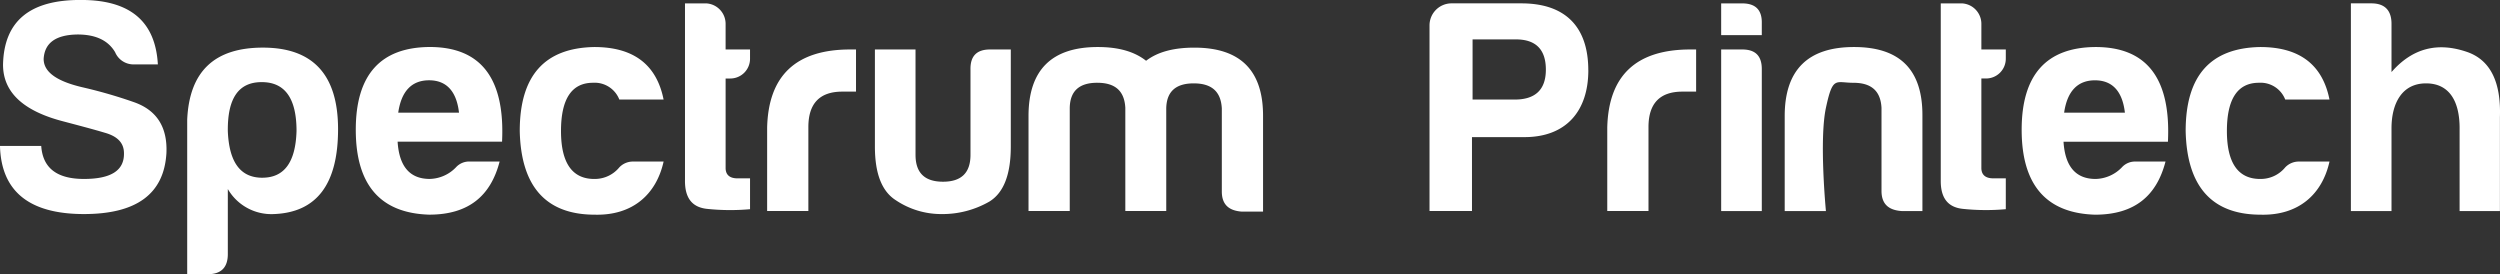 <svg xmlns="http://www.w3.org/2000/svg" width="395.356" height="43.369" viewBox="0 0 395.356 43.369">
  <rect x="0" y="0" width="395.356" height="43.369" fill="#333333" stroke="none"/>
  <g id="Group_3636" data-name="Group 3636" transform="translate(-8474 5828)">
    <path id="Path_16635" data-name="Path 16635" d="M431.779,396.974h6.52V383.692c0-3.719,1.786-5.6,5.361-5.6h2.172v-6.666h-.917c-8.548,0-12.943,4.106-13.136,12.364Zm-21.3-17.628v-9.514h6.857c3.139,0,4.733,1.593,4.733,4.781s-1.691,4.782-5.07,4.733Zm18.3-4.636c0-6.857-3.622-10.576-10.576-10.576H407.051a3.485,3.485,0,0,0-3.38,3.525v29.315h6.714V385.286h8.306C425.259,385.286,428.785,381.181,428.785,374.709Zm-77.658,1.981c2.849,0,4.3,1.3,4.443,3.96v16.324h6.472V380.746c.048-2.656,1.5-3.96,4.346-3.96s4.3,1.3,4.443,3.96v13.136c0,2.029,1.063,3.042,3.188,3.188h3.333v-15.02c.048-7.293-3.574-10.915-10.867-10.915-3.284,0-5.8.677-7.631,2.077-1.835-1.449-4.346-2.173-7.63-2.173-7.293,0-10.963,3.622-10.963,10.914v15.02h6.52V380.65C346.828,377.993,348.277,376.69,351.127,376.69Zm-13.668-5.265h-3.284c-2.125,0-3.139,1.063-3.091,3.188v13.475c0,2.85-1.449,4.25-4.346,4.25s-4.346-1.4-4.346-4.25V371.425h-6.424v15.358c0,4.3,1.111,7.1,3.332,8.5a12.884,12.884,0,0,0,7.244,2.172,14.881,14.881,0,0,0,7.534-1.979c2.27-1.4,3.38-4.3,3.38-8.693ZM298.92,396.974h6.52V383.692c0-3.719,1.787-5.6,5.361-5.6h2.173v-6.666h-.918c-8.548,0-12.943,4.106-13.136,12.364Zm-2.705-24.148v-1.4h-3.863v-4.056a3.241,3.241,0,0,0-3.091-3.235h-3.332v27.914c-.049,2.849,1.111,4.346,3.526,4.589a35.268,35.268,0,0,0,6.761.048v-4.878h-1.98c-1.255,0-1.883-.579-1.883-1.641v-14.15h.676A3.125,3.125,0,0,0,296.215,372.826Zm-13.667,16.324h-4.83a2.956,2.956,0,0,0-2.173.918,5.012,5.012,0,0,1-3.864,1.834c-3.574.049-5.36-2.511-5.36-7.582s1.69-7.63,5.07-7.63a4.184,4.184,0,0,1,4.154,2.656h7c-1.111-5.554-4.782-8.306-10.963-8.306-7.872.145-11.785,4.54-11.785,13.28.193,8.79,4.153,13.233,11.881,13.233C277.622,397.7,281.389,394.366,282.548,389.149ZM245.457,376.3c2.753,0,4.347,1.738,4.734,5.12H240.58C241.063,378.041,242.7,376.3,245.457,376.3Zm11.157,12.846h-4.733a2.81,2.81,0,0,0-2.173.918,5.934,5.934,0,0,1-4.153,1.834c-3.139,0-4.83-1.98-5.072-5.891H257c.483-10-3.333-14.972-11.445-14.972-7.775.048-11.688,4.394-11.688,13.087s3.864,13.185,11.591,13.426C251.735,397.553,255.213,394.558,256.614,389.149Zm-37.526,2.56c3.478,0,5.264-2.463,5.409-7.39,0-5.168-1.835-7.727-5.506-7.727s-5.409,2.559-5.36,7.727C213.824,389.246,215.611,391.709,219.088,391.709Zm-5.457,12.073q0,3.188-3.188,3.188h-3.236V382.532c.338-7.63,4.3-11.4,11.978-11.4q11.88,0,11.88,12.9c0,8.693-3.38,13.184-10.19,13.425a7.971,7.971,0,0,1-7.244-3.96ZM190.885,391.9c-4.3,0-6.52-1.738-6.762-5.215H177.6c.193,7.147,4.589,10.768,13.282,10.768,8.306,0,12.652-3.186,13.039-9.61q.29-6.231-5.216-8.114a76.106,76.106,0,0,0-7.823-2.27c-4.3-.966-6.376-2.463-6.376-4.54.145-2.511,1.884-3.814,5.361-3.863,2.849,0,4.829.917,5.94,2.8a3.149,3.149,0,0,0,2.995,1.93h3.766c-.386-6.809-4.394-10.189-12.122-10.189-8.113-.049-12.218,3.332-12.363,10.238,0,4.347,3.188,7.341,9.611,8.984,2.366.627,4.588,1.207,6.519,1.786,2.029.58,2.995,1.642,2.995,3.236C197.259,390.55,195.182,391.9,190.885,391.9Z" transform="translate(8296.397 -6191.602)" fill="#fff"/>
    <path id="Path_16636" data-name="Path 16636" d="M629.424,384.008V397.1H635.8V382.269q.29-8.33-5.071-10.286c-4.781-1.691-8.789-.629-12.073,3.138v-7.631c0-2.124-1.063-3.235-3.188-3.235h-3.236V397.1h6.424V384.008c0-3.912,1.642-7.1,5.457-7.1,3.671,0,5.313,2.8,5.313,7.1m-20.575,5.264h-4.829a2.955,2.955,0,0,0-2.173.918,5.012,5.012,0,0,1-3.864,1.834c-3.574.049-5.36-2.511-5.36-7.582s1.69-7.63,5.071-7.63a4.184,4.184,0,0,1,4.153,2.656h7c-1.109-5.554-4.78-8.306-10.962-8.306-7.872.145-11.784,4.54-11.784,13.28.194,8.79,4.154,13.233,11.88,13.233C603.924,397.82,607.691,394.489,608.85,389.272Zm-37.09-12.846c2.753,0,4.347,1.739,4.733,5.12h-9.611C567.365,378.164,569.007,376.426,571.76,376.426Zm11.157,12.846h-4.733a2.807,2.807,0,0,0-2.172.918,5.936,5.936,0,0,1-4.155,1.834c-3.138,0-4.829-1.98-5.071-5.891H583.3c.483-10-3.332-14.972-11.446-14.972-7.775.048-11.686,4.394-11.686,13.087s3.863,13.185,11.59,13.427C578.039,397.676,581.516,394.681,582.916,389.272Zm-25.258-16.323v-1.4h-3.864v-4.056a3.24,3.24,0,0,0-3.091-3.235h-3.332V392.17c-.049,2.849,1.111,4.346,3.525,4.588a35.3,35.3,0,0,0,6.761.048v-4.879h-1.981c-1.255,0-1.883-.579-1.883-1.641v-14.15h.677A3.125,3.125,0,0,0,557.658,372.949ZM544.473,397.1V382.076c.05-7.292-3.525-10.914-10.817-10.914s-10.962,3.622-10.962,10.914V397.1h6.519s-1.087-11.253,0-16.324,1.5-3.96,4.347-3.96,4.3,1.3,4.443,3.96v13.136c0,2.029,1.063,3.043,3.187,3.188Zm-31.826-25.549V397.1h6.424V374.639c0-2.077-1.014-3.091-3.091-3.091Zm0-7.291v5.021h6.424V367.4c.048-2.077-.966-3.139-3.091-3.139Z" transform="translate(8233.543 -6191.724)" fill="#fff"/>
  </g>
</svg>
